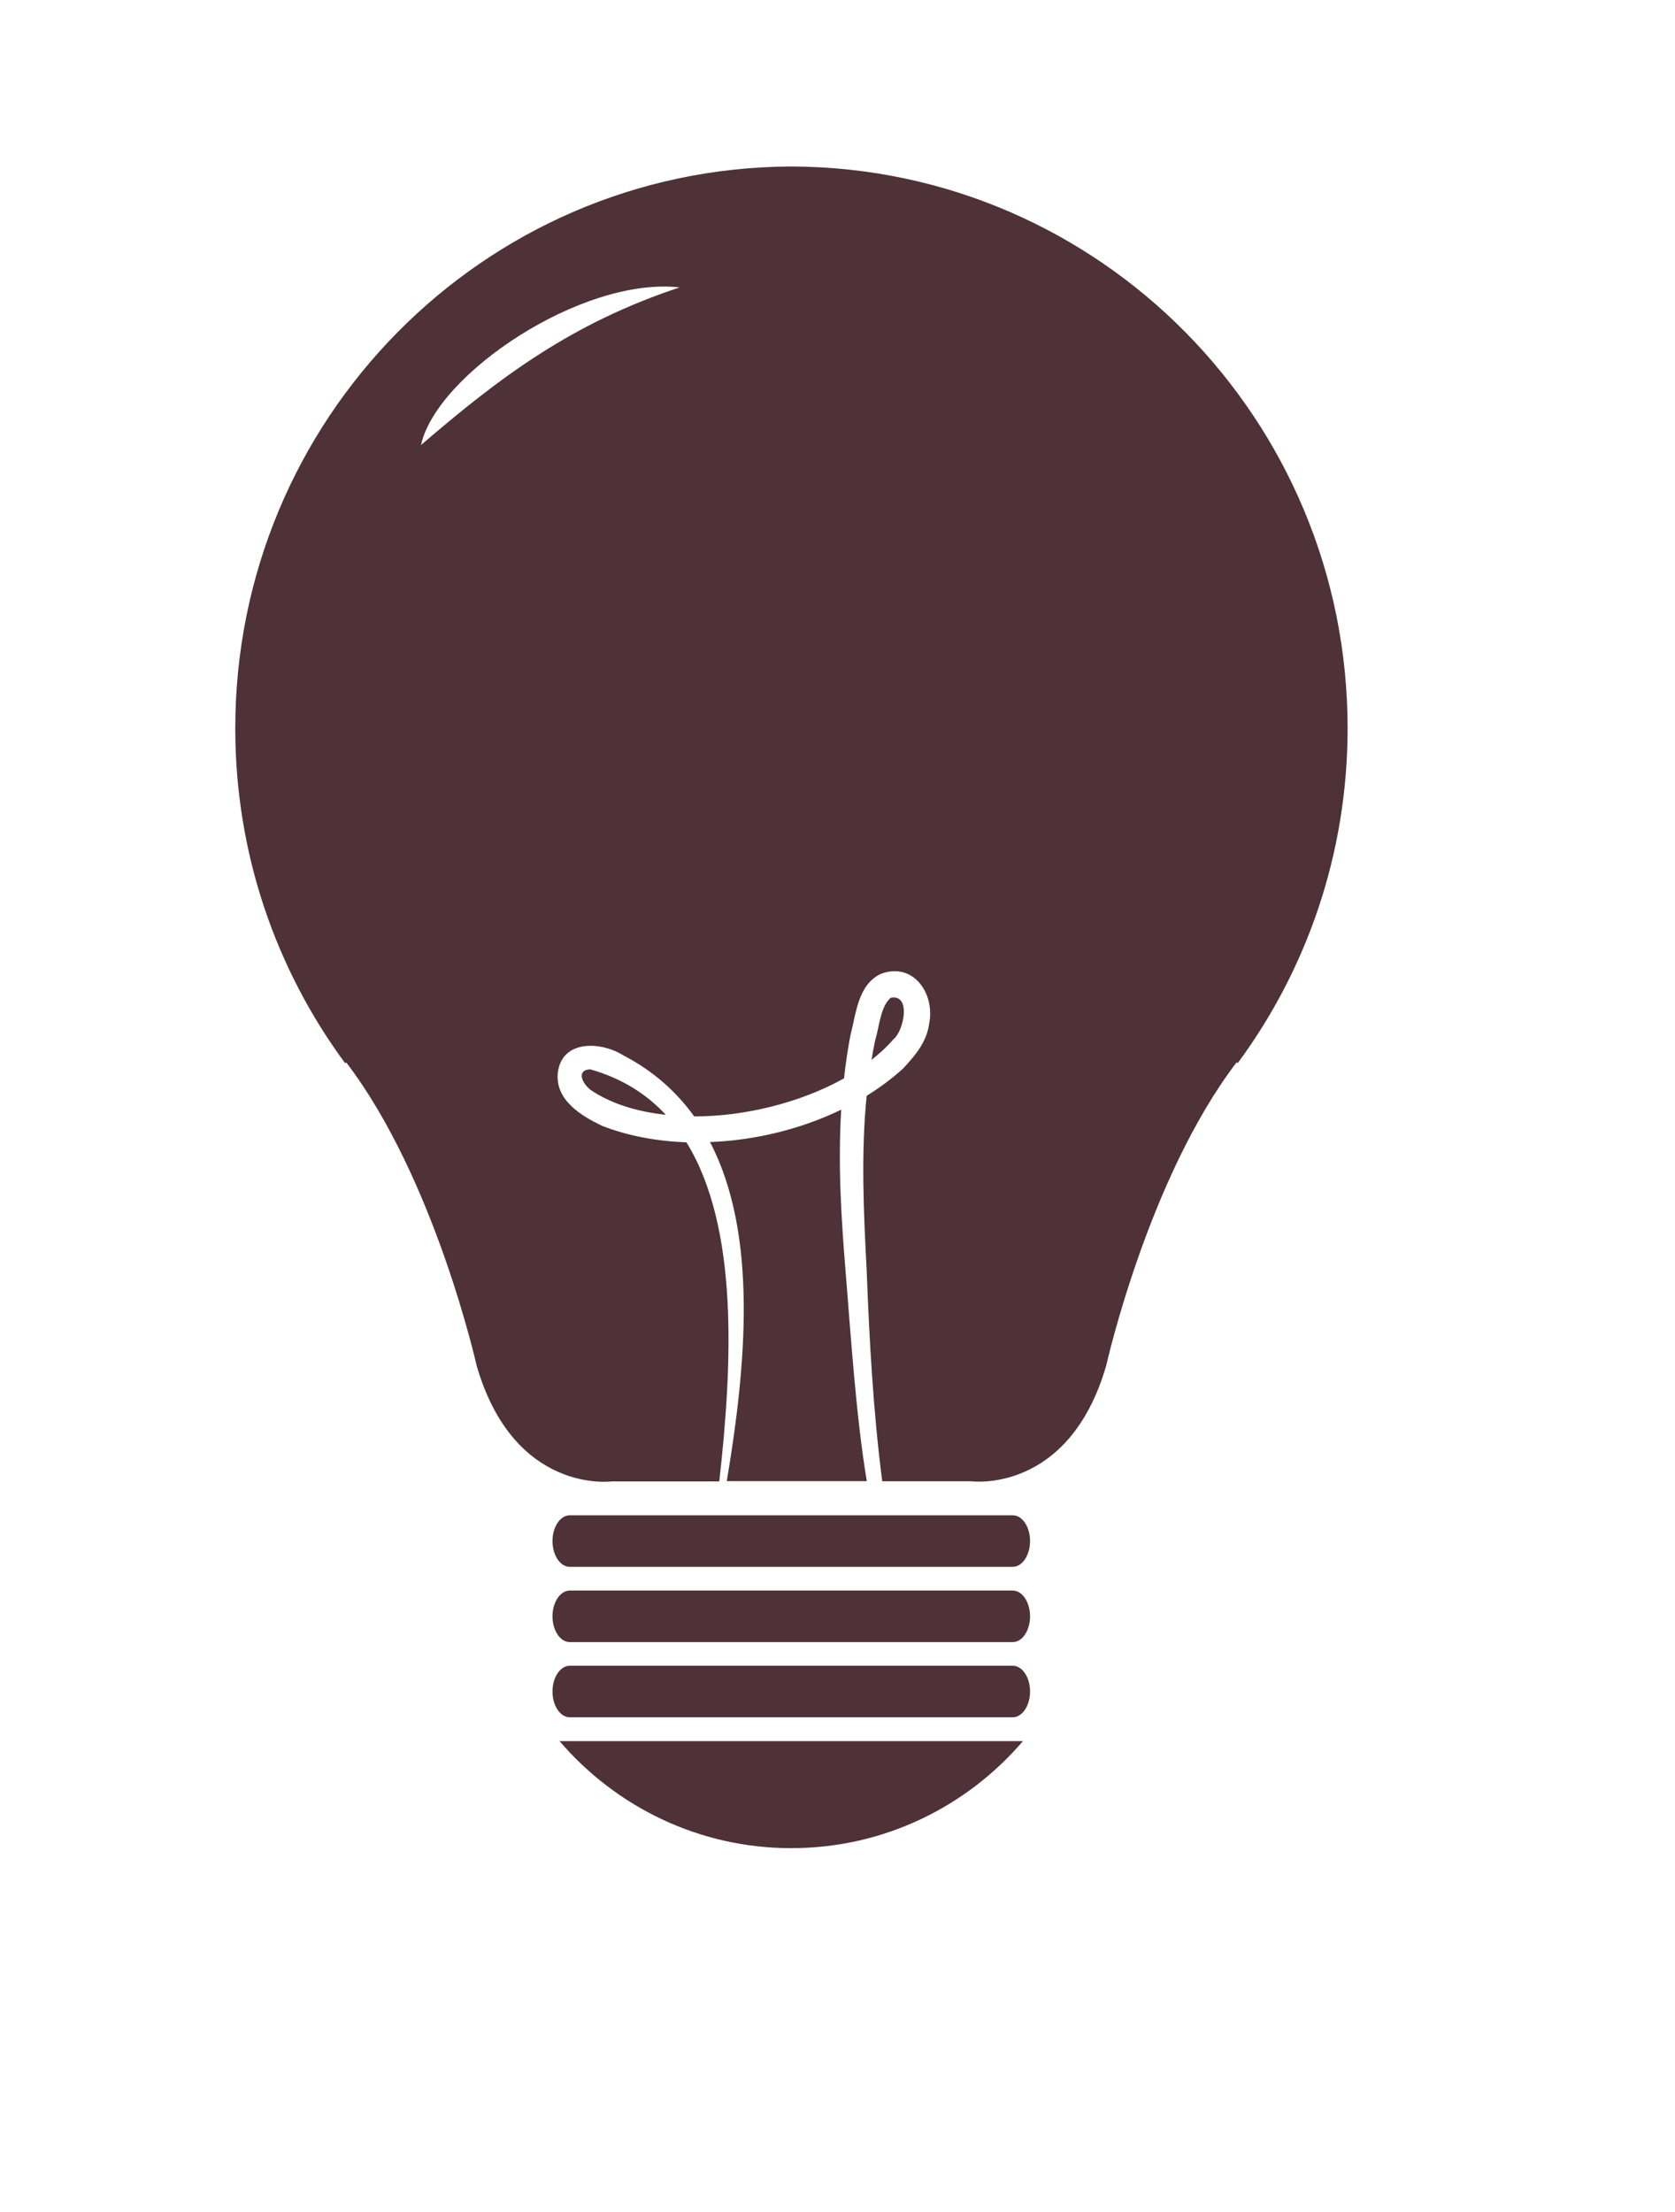 <svg width="50" height="66" viewBox="0 0 50 66" fill="none" xmlns="http://www.w3.org/2000/svg">
<g filter="url(#filter0_d_5151_24998)">
<path d="M8.041 35.565L3.213 24.929L4.869 13.354L12.477 4.513L23.625 1.22L34.769 4.513L42.377 13.354L44.033 24.929L39.205 35.565L37.173 40.735L35.457 44.757L33.873 47.12V51.951L31.757 55.14L27.529 57.092L23.625 58.155L18.945 56.959L14.717 54.431L13.661 51.947V47.221L11.589 40.791L8.041 35.565Z" fill="white"/>
</g>
<path d="M30.232 46.75H17.008C16.724 46.75 16.492 46.404 16.492 45.981C16.492 45.558 16.724 45.212 17.008 45.212H30.232C30.516 45.212 30.748 45.558 30.748 45.981C30.748 46.404 30.516 46.75 30.232 46.75Z" fill="#4E3238"/>
<path d="M30.232 48.996H17.008C16.724 48.996 16.492 48.65 16.492 48.227C16.492 47.804 16.724 47.458 17.008 47.458H30.232C30.516 47.458 30.748 47.804 30.748 48.227C30.748 48.65 30.516 48.996 30.232 48.996Z" fill="#4E3238"/>
<path d="M30.232 51.239H17.008C16.724 51.239 16.492 50.892 16.492 50.47C16.492 50.047 16.724 49.701 17.008 49.701H30.232C30.516 49.701 30.748 50.047 30.748 50.47C30.748 50.892 30.516 51.239 30.232 51.239Z" fill="#4E3238"/>
<path d="M16.703 51.951C18.379 53.904 20.855 55.144 23.619 55.144C26.383 55.144 28.859 53.908 30.535 51.951H16.699H16.703Z" fill="#4E3238"/>
<path d="M25.243 37.949C25.111 36.358 25.011 34.736 25.111 33.109C23.915 33.689 22.547 34.023 21.195 34.076C22.635 36.837 22.271 40.767 21.695 44.193H25.875C25.551 42.264 25.391 39.756 25.243 37.949Z" fill="#4E3238"/>
<path d="M23.679 4.968C23.679 4.968 23.643 4.968 23.623 4.968C23.603 4.968 23.587 4.968 23.567 4.968C14.419 5.032 7.023 12.512 7.023 21.732C7.023 25.476 8.243 28.934 10.303 31.724L10.335 31.7C12.979 35.159 14.227 40.743 14.227 40.743C15.343 44.599 18.263 44.201 18.263 44.201H21.471C21.859 40.747 22.063 36.632 20.491 34.084C19.607 34.051 18.747 33.894 17.975 33.593C17.363 33.299 16.567 32.831 16.651 32.01C16.775 30.992 17.971 31.088 18.595 31.483C19.499 31.95 20.191 32.574 20.723 33.311C22.263 33.311 23.919 32.888 25.195 32.175C25.243 31.744 25.303 31.314 25.387 30.887C25.555 30.251 25.607 29.381 26.291 29.059C27.259 28.689 27.923 29.647 27.735 30.549C27.659 31.104 27.315 31.491 26.971 31.869C26.639 32.175 26.267 32.449 25.871 32.695C25.699 34.406 25.779 36.161 25.871 37.908C25.951 40.002 26.067 42.115 26.335 44.197H28.987C28.987 44.197 31.907 44.595 33.023 40.739C33.023 40.739 34.271 35.154 36.915 31.696L36.947 31.72C39.007 28.93 40.227 25.472 40.227 21.728C40.227 12.508 32.831 5.028 23.683 4.968H23.679Z" fill="#4E3238"/>
<path d="M17.615 32.51C18.223 32.928 19.011 33.17 19.875 33.263C19.299 32.642 18.559 32.172 17.619 31.906C17.207 31.922 17.363 32.308 17.619 32.51H17.615Z" fill="#4E3238"/>
<path d="M26.588 29.772C26.28 30.03 26.248 30.646 26.124 31.04C26.084 31.233 26.048 31.427 26.016 31.624C26.26 31.431 26.48 31.229 26.668 31.012C26.988 30.754 27.204 29.647 26.588 29.772Z" fill="#4E3238"/>
<path d="M12.568 13.278C13.024 11.176 17.36 8.249 20.288 8.575C17.064 9.642 14.928 11.249 12.568 13.278Z" fill="white"/>
<defs>
<filter id="filter0_d_5151_24998" x="0.213" y="0.22" width="48.82" height="64.936" filterUnits="userSpaceOnUse" color-interpolation-filters="sRGB">
<feFlood flood-opacity="0" result="BackgroundImageFix"/>
<feColorMatrix in="SourceAlpha" type="matrix" values="0 0 0 0 0 0 0 0 0 0 0 0 0 0 0 0 0 0 127 0" result="hardAlpha"/>
<feOffset dx="1" dy="3"/>
<feGaussianBlur stdDeviation="2"/>
<feColorMatrix type="matrix" values="0 0 0 0 0 0 0 0 0 0 0 0 0 0 0 0 0 0 0.2 0"/>
<feBlend mode="normal" in2="BackgroundImageFix" result="effect1_dropShadow_5151_24998"/>
<feBlend mode="normal" in="SourceGraphic" in2="effect1_dropShadow_5151_24998" result="shape"/>
</filter>
</defs>
</svg>
